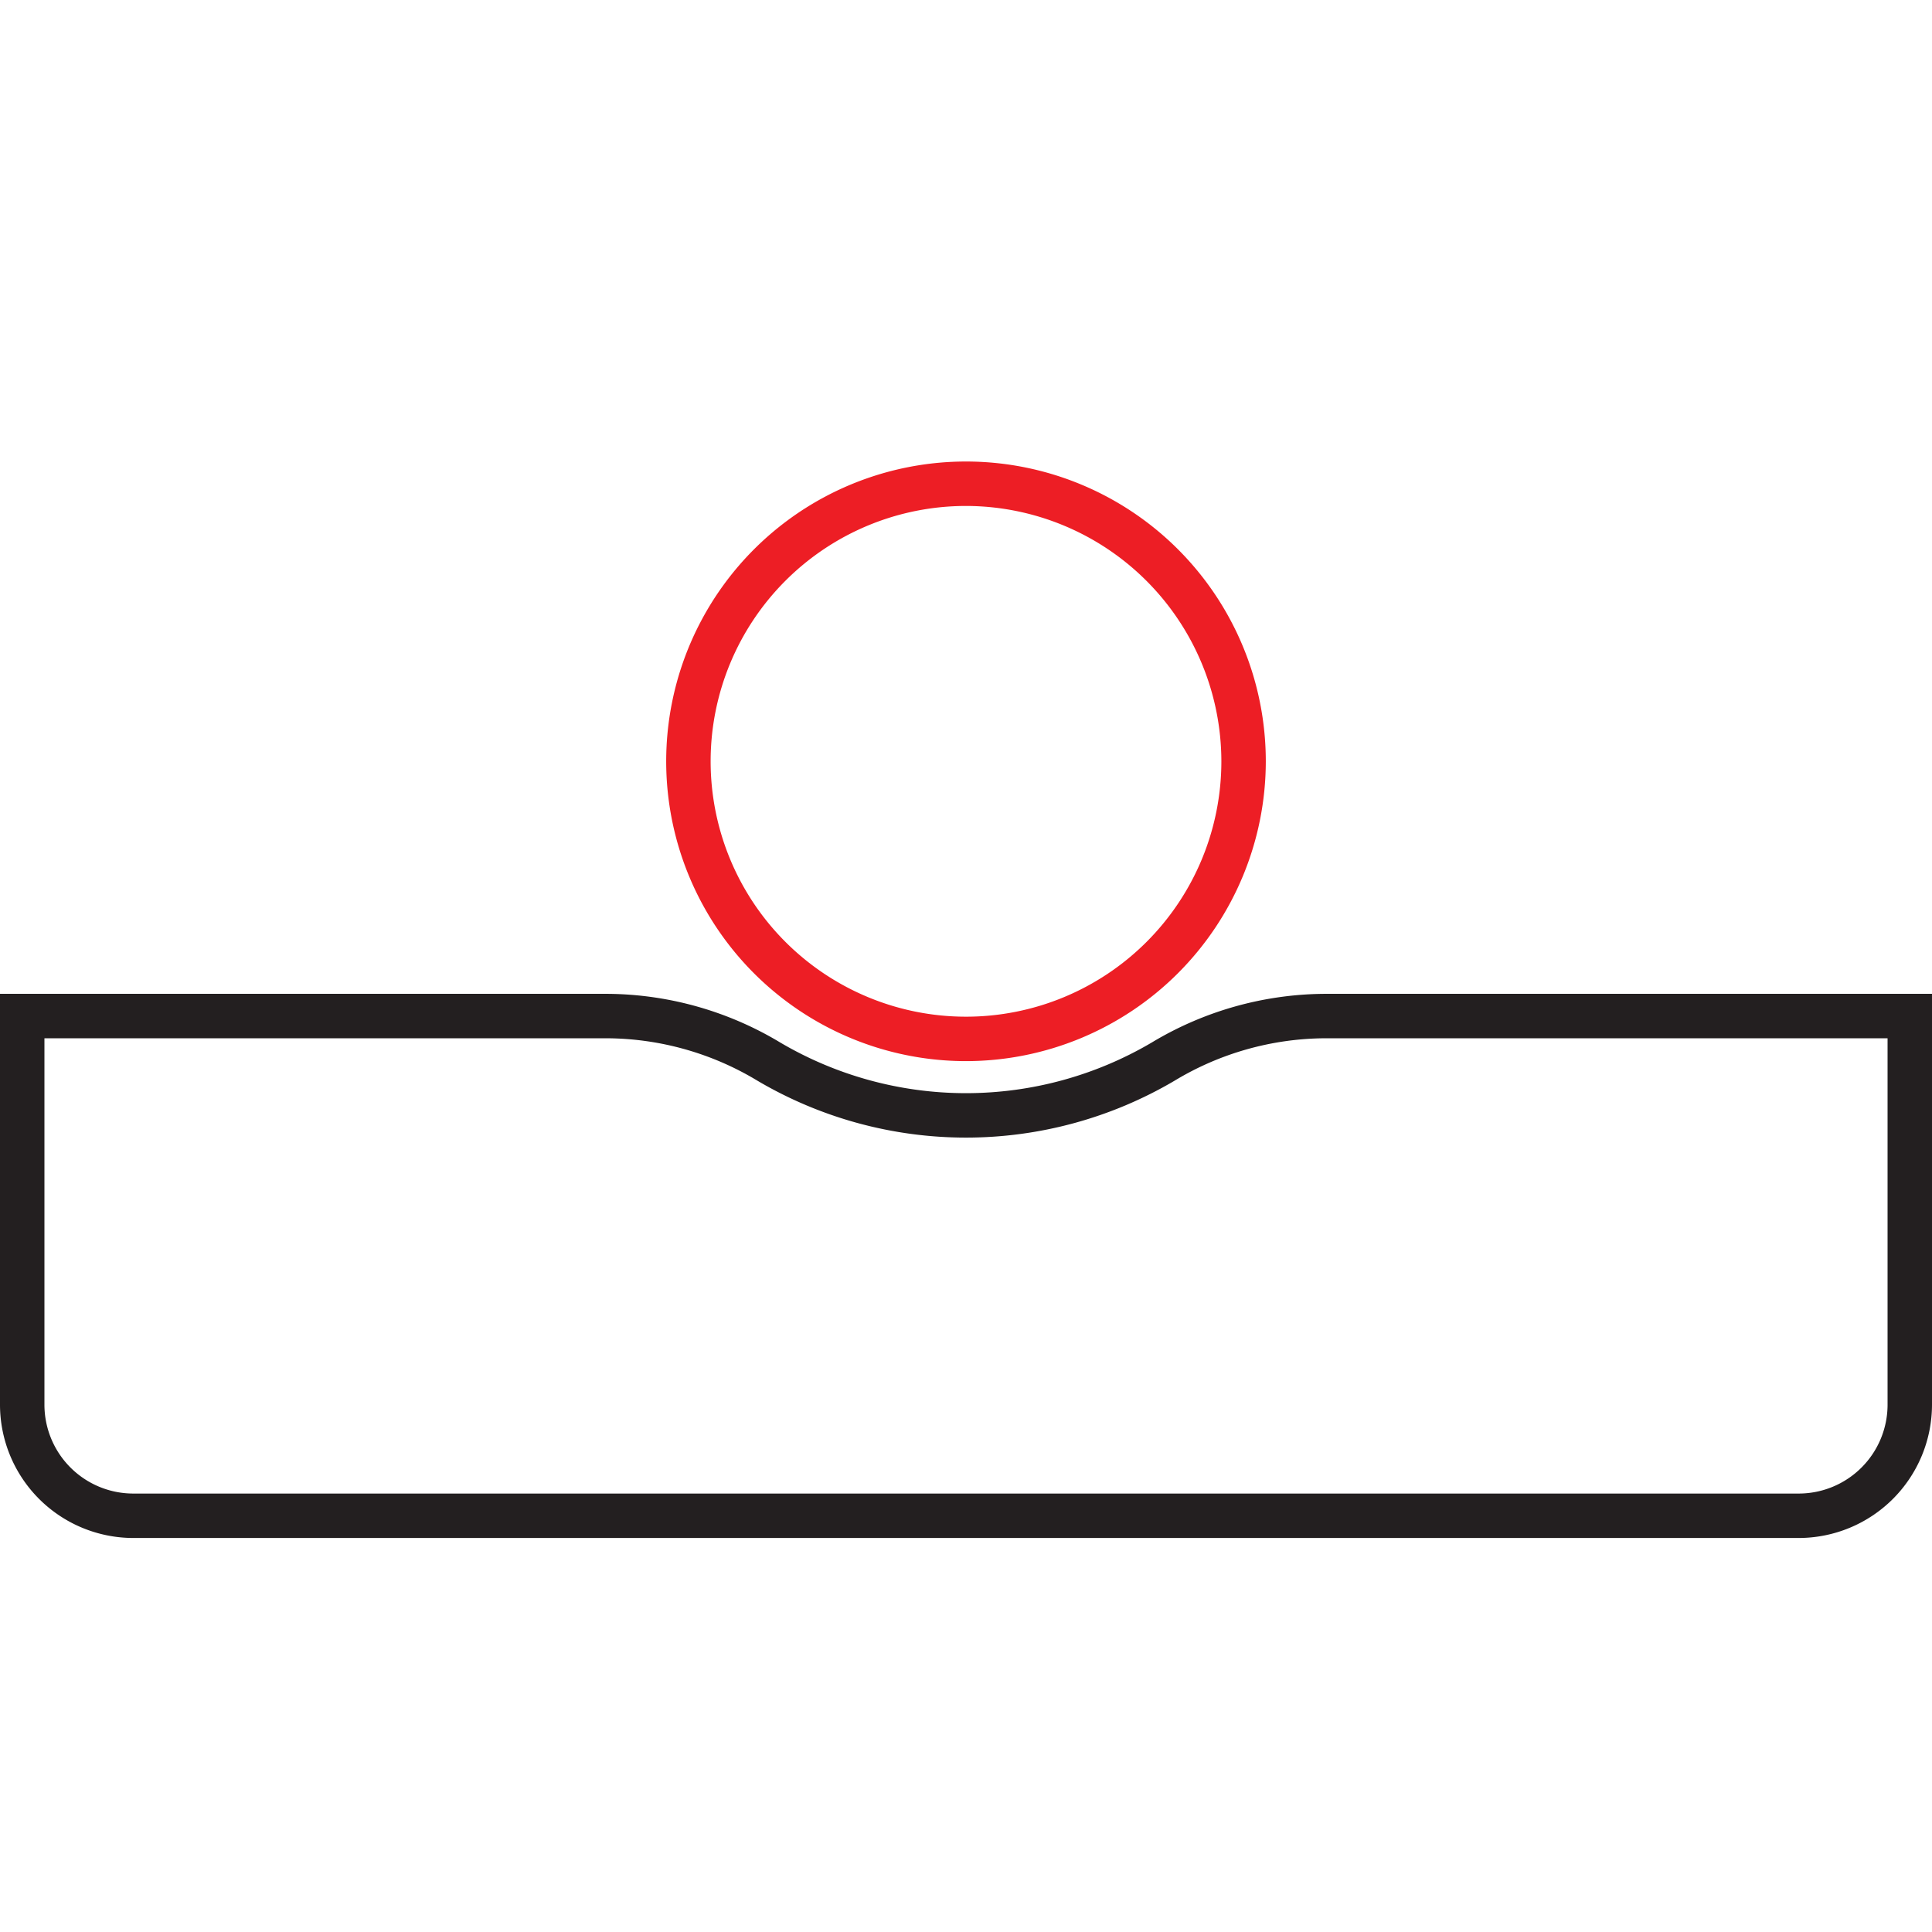 <svg viewBox="0 0 170 170" xmlns="http://www.w3.org/2000/svg" data-name="Layer 1" id="Layer_1"><defs><style>.cls-1{fill:#ed1e25;}.cls-2{fill:#231f20;}</style></defs><path d="M85,93.37A26.38,26.38,0,1,1,111.38,67,26.4,26.4,0,0,1,85,93.37Zm0-48.85A22.47,22.47,0,1,0,107.47,67,22.5,22.5,0,0,0,85,44.52Z" class="cls-1"></path><path d="M158.28,135.33H11.72A11.74,11.74,0,0,1,0,123.6V87.45H53.54a29.85,29.85,0,0,1,15.11,4.28,32.2,32.2,0,0,0,32.7,0,29.85,29.85,0,0,1,15.11-4.28H170V123.6A11.74,11.74,0,0,1,158.28,135.33ZM3.91,91.36V123.6a7.82,7.82,0,0,0,7.81,7.82H158.28a7.82,7.82,0,0,0,7.81-7.82V91.36H116.46a25.86,25.86,0,0,0-13.12,3.74,36.14,36.14,0,0,1-36.68,0,25.86,25.86,0,0,0-13.12-3.74Z" class="cls-2"></path></svg>